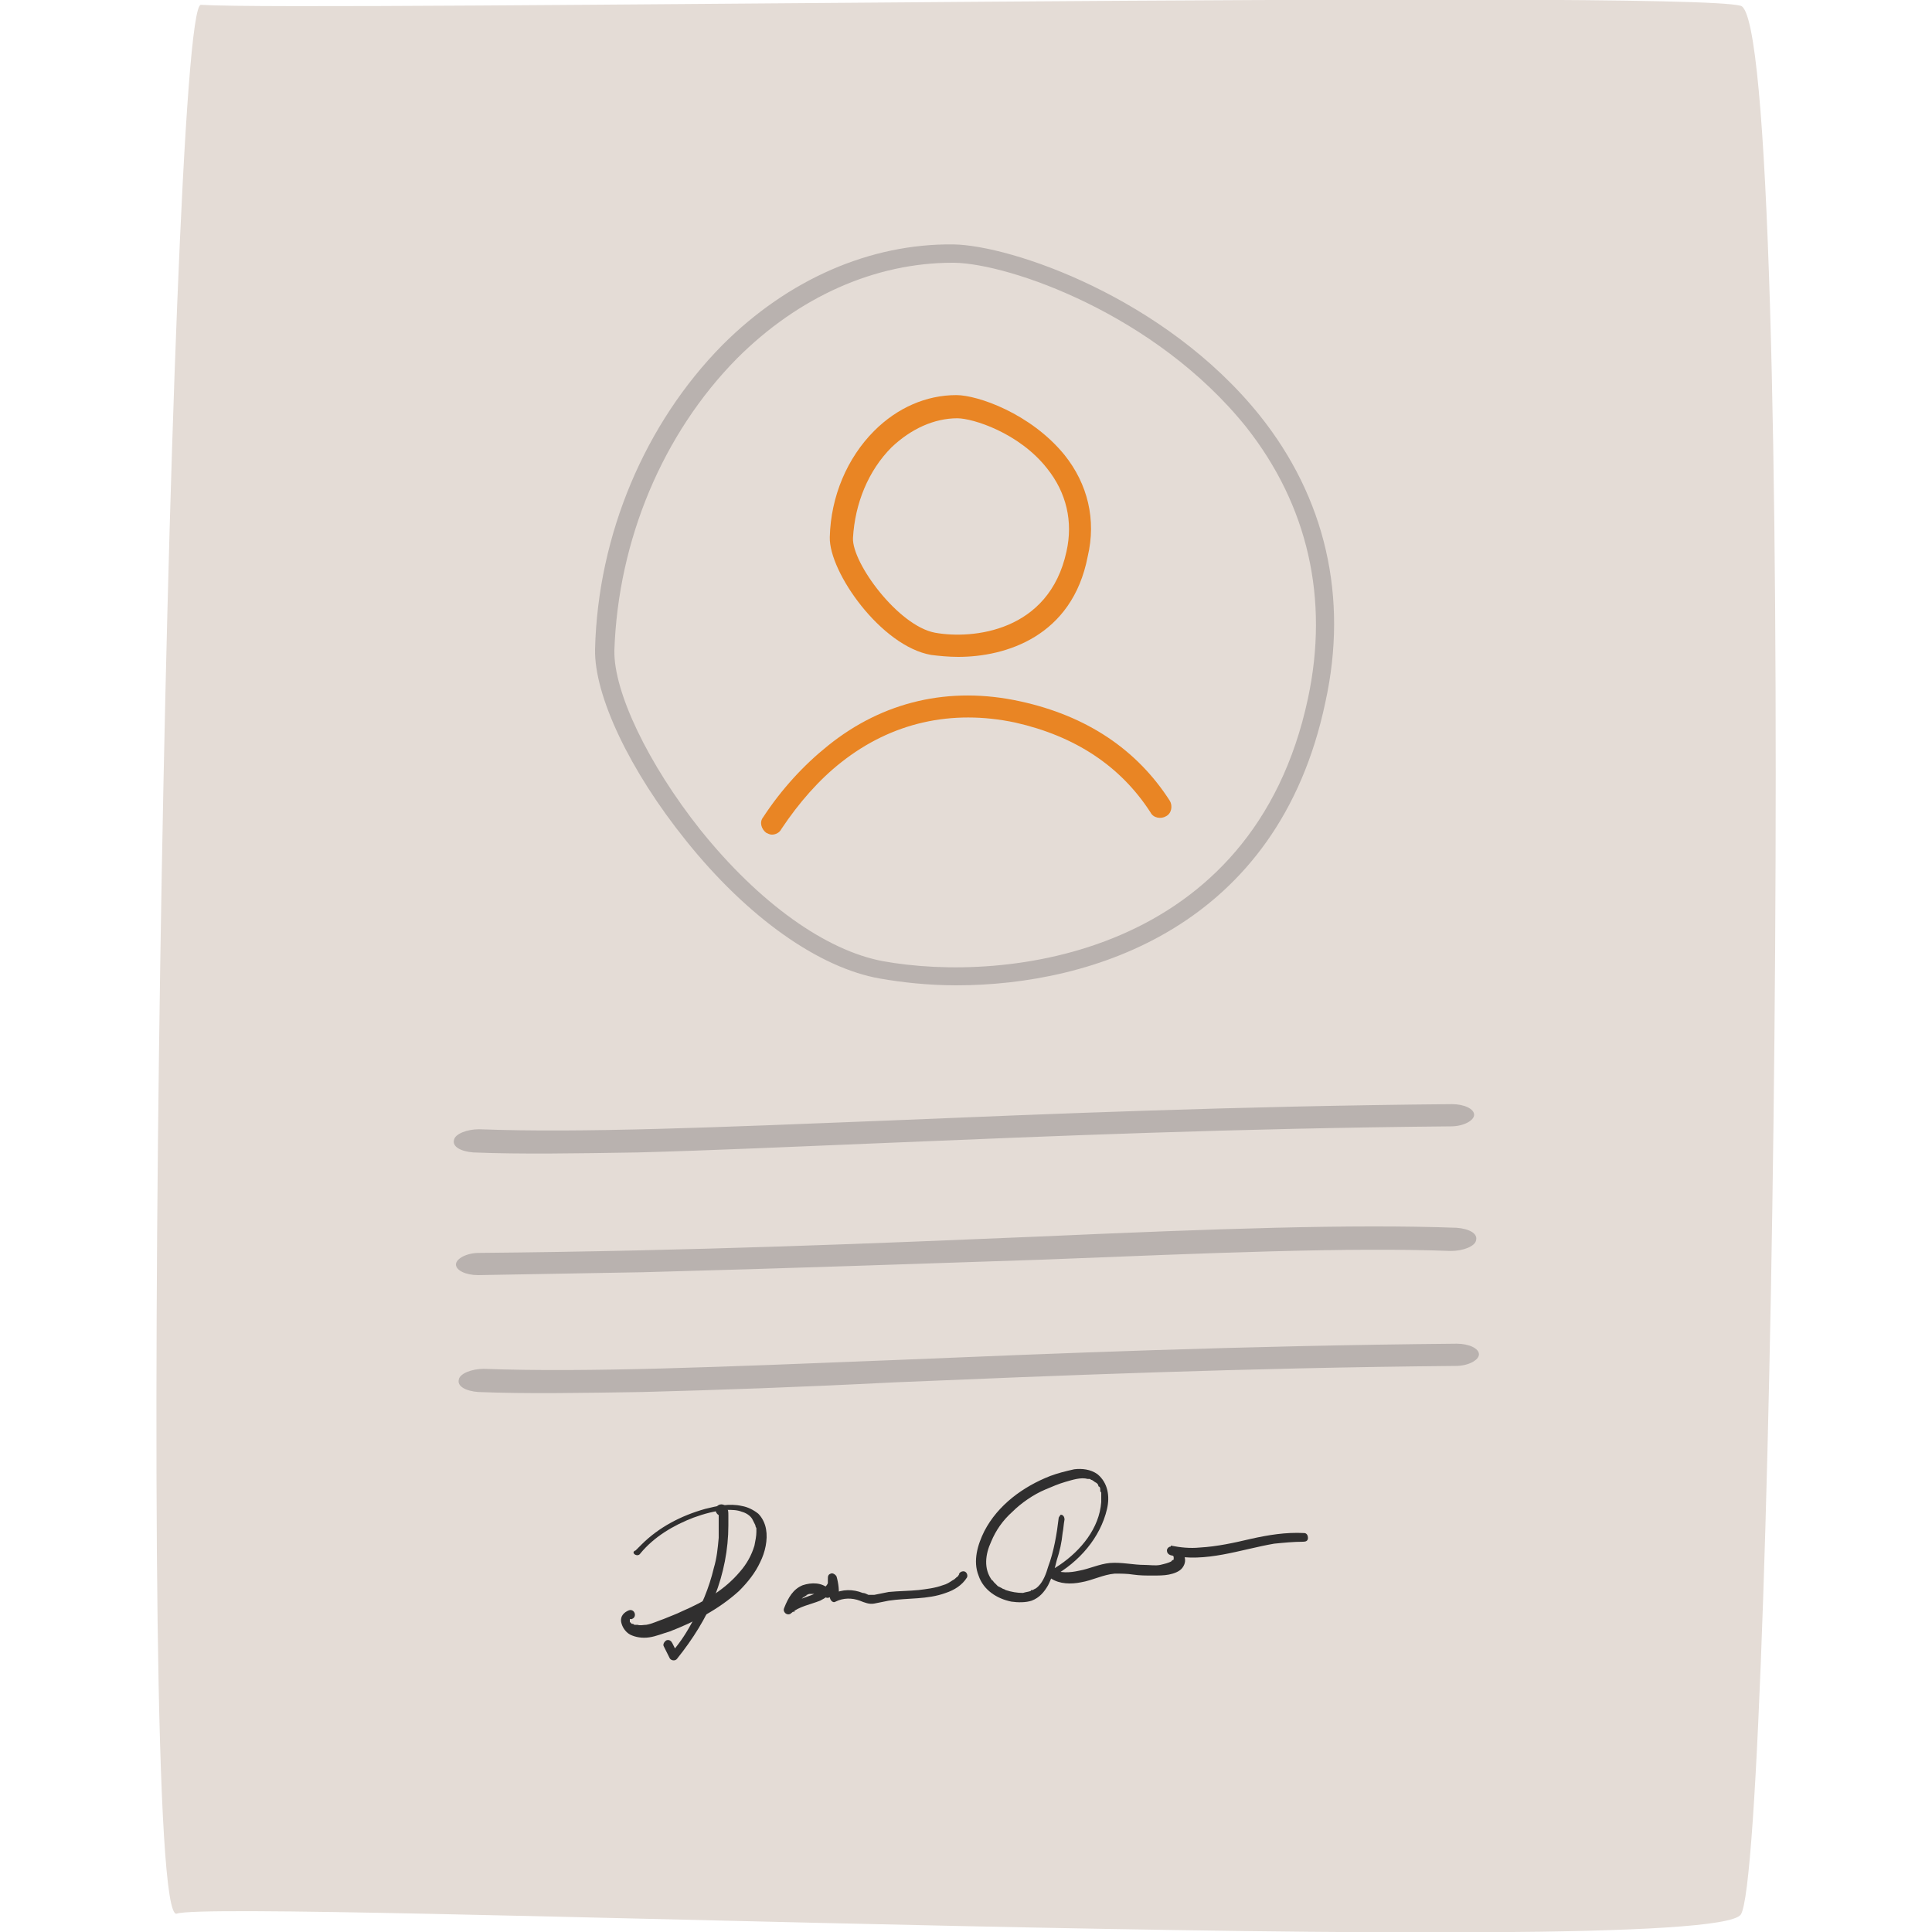 <?xml version="1.0" encoding="UTF-8"?>
<!-- Generator: Adobe Illustrator 28.2.0, SVG Export Plug-In . SVG Version: 6.00 Build 0)  -->
<svg xmlns="http://www.w3.org/2000/svg" xmlns:xlink="http://www.w3.org/1999/xlink" version="1.1" id="Layer_1" x="0px" y="0px" viewBox="0 0 200 200" style="enable-background:new 0 0 200 200;" xml:space="preserve">
<style type="text/css">
	.st0{fill:#E4DCD6;}
	.st1{fill:#B9B2AF;}
	.st2{fill:#E98524;}
	.st3{fill:#302F2F;}
</style>
<g>
	<path class="st0" d="M20.8,0.5c11,0.7,153.4-1.6,159.4,0.1s3.5,192.7,0,197.6c-3.5,4.9-157.4-1.7-161.9-0.1   C13.8,199.7,17.4,0.3,20.8,0.5z"></path>
	<g>
		<g>
			<g>
				<g>
					<path class="st1" d="M66,119.3c-6.4,0.1-12,0.2-17,0c-1.3-0.1-2.2-0.6-2-1.3c0.1-0.6,1.3-1.1,2.6-1.1       c10.6,0.4,24.6-0.2,42.3-0.9c16.9-0.7,36.1-1.5,58.4-1.7c1.3,0,2.3,0.5,2.3,1.1c0,0.6-1.1,1.2-2.4,1.2       c-22.2,0.2-41.3,1-58.1,1.7C82.3,118.7,73.6,119.1,66,119.3z"></path>
				</g>
			</g>
		</g>
		<g>
			<g>
				<g>
					<path class="st1" d="M66.6,131.7c-5.5,0.1-11.2,0.2-17.1,0.3c-1.3,0-2.3-0.5-2.3-1.1c0-0.6,1.1-1.2,2.4-1.2       c22.2-0.2,41.3-1,58.1-1.7c18-0.8,32.2-1.3,43.1-0.9c1.3,0.1,2.2,0.6,2,1.3c-0.1,0.6-1.3,1.1-2.6,1.1       c-10.6-0.4-24.6,0.2-42.3,0.9C95.5,130.8,81.8,131.3,66.6,131.7z"></path>
				</g>
			</g>
		</g>
		<g>
			<g>
				<g>
					<path class="st1" d="M66.5,144.1c-6.4,0.1-12,0.2-17,0c-1.3-0.1-2.2-0.6-2-1.3c0.1-0.6,1.3-1.1,2.6-1.1       c10.6,0.4,24.6-0.2,42.3-0.9c16.9-0.7,36.1-1.5,58.4-1.7c1.3,0,2.3,0.5,2.3,1.1c0,0.6-1.1,1.2-2.4,1.2       c-22.1,0.2-41.3,1-58.1,1.7C82.8,143.6,74.2,143.9,66.5,144.1z"></path>
				</g>
			</g>
		</g>
	</g>
	<g>
		<g>
			<g>
				<g>
					<g>
						<path class="st2" d="M99.2,68c-1,0-2-0.1-2.8-0.2c-5.2-0.9-10.6-8.6-10.5-12.2c0.1-4.2,1.8-8.2,4.6-11        c2.4-2.4,5.4-3.7,8.5-3.7c2.2,0,7.7,1.9,11.2,6.2c2.4,3,3.3,6.7,2.4,10.5C111,65.9,104.1,68,99.2,68z M99.1,43.3        c-2.4,0-4.8,1.1-6.8,3c-2.4,2.4-3.8,5.8-4,9.4c-0.1,2.6,4.7,9.1,8.5,9.8c3.9,0.7,11.8-0.1,13.6-8.4c0.7-3.1,0-6.1-2-8.6v0        C105.5,44.8,100.7,43.3,99.1,43.3C99.1,43.3,99.1,43.3,99.1,43.3z"></path>
					</g>
				</g>
				<g>
					<g>
						<path class="st2" d="M79.9,86.4c-0.2,0-0.4-0.1-0.6-0.2c-0.5-0.4-0.7-1.1-0.3-1.6c1.9-2.9,4.2-5.4,6.7-7.4        c5.7-4.6,12.6-6.2,19.9-4.6c6.9,1.5,12.1,5,15.5,10.3c0.3,0.5,0.2,1.3-0.4,1.6c-0.5,0.3-1.3,0.2-1.6-0.4        c-3.1-4.8-7.8-7.9-14-9.3c-6.6-1.4-12.8,0-18,4.1c-2.3,1.8-4.4,4.2-6.2,6.9C80.7,86.2,80.3,86.4,79.9,86.4z"></path>
					</g>
				</g>
			</g>
		</g>
		<g>
			<path class="st1" d="M99,102c-2.9,0-5.6-0.3-7.9-0.7c-6.3-1.1-13.7-6.3-20.1-14.3c-5.8-7.2-9.5-15-9.4-19.8     c0.3-11.9,5.2-23.4,13.2-31.5c6.8-6.8,15.3-10.5,23.9-10.4c6,0.1,21.9,5.5,31.7,17.7v0c6.8,8.5,9.2,18.8,6.8,29.7     C132.3,96,113,102,99,102z M98.6,27.2c-8,0-15.9,3.5-22.3,9.9C68.6,44.9,64,55.9,63.6,67.3c-0.1,4.3,3.5,11.8,8.9,18.6     c6.1,7.6,13,12.5,18.9,13.6c12.7,2.3,38.3-0.5,44-27.2c2.2-10.3,0-20-6.4-28.1l0,0c-9.4-11.7-24.5-16.9-30.2-17     C98.8,27.2,98.7,27.2,98.6,27.2z"></path>
		</g>
	</g>
	<g>
		<g>
			<path class="st3" d="M74.4,156c0.1,0,0.2,0,0.3,0c0.1,0.1,0.1,0.1,0.2,0.2c0,0,0,0,0,0.1c0,0,0,0.1,0,0.1c0,0.2-0.1,0.2-0.2,0.3     c-0.2,0.1-0.2,0.1-0.3,0c0,0,0,0.1,0,0c0-0.1,0,0,0,0c0,0.1,0,0.1,0,0.2c0,0.3,0,0.5,0,0.8c0,0.5,0,1,0,1.5     c-0.1,1.1-0.2,2.1-0.5,3.1c-0.5,2.1-1.3,4-2.4,5.9c-0.6,1.1-1.3,2.1-2.1,3c0.3,0,0.5,0.1,0.8,0.1c-0.2-0.4-0.4-0.8-0.6-1.2     c-0.1-0.2-0.3-0.4-0.6-0.3c-0.2,0.1-0.4,0.4-0.3,0.6c0.2,0.4,0.4,0.8,0.6,1.2c0.1,0.3,0.6,0.4,0.8,0.1c1.6-2,3-4.2,3.9-6.5     c0.9-2.3,1.4-4.8,1.4-7.3c0-0.3,0-0.7,0-1c0-0.4,0-0.7-0.3-1c-0.3-0.3-0.9-0.2-1,0.3c-0.1,0.4,0.3,0.8,0.7,0.7     C75.3,156.7,75,155.8,74.4,156L74.4,156z"></path>
		</g>
		<g>
			<path class="st3" d="M66.3,160.8c1.4-1.7,3.4-2.9,5.5-3.7c1.1-0.4,2.2-0.7,3.4-0.8c0.6,0,1.1,0,1.6,0.2c0.4,0.1,0.9,0.4,1.1,0.8     c0.1,0.2,0.2,0.4,0.3,0.6c0,0.1,0,0.1,0.1,0.3c0,0.1,0,0.3,0,0.4c0,0.4-0.1,0.9-0.2,1.4c-0.3,1-0.8,1.9-1.5,2.7     c-1.6,1.9-3.7,3.1-6,4.1c-0.6,0.3-1.2,0.5-1.9,0.8c-0.6,0.2-1.2,0.5-1.8,0.6c-0.3,0-0.6,0.1-0.9,0c-0.1,0-0.1,0-0.2,0     c0,0-0.1,0-0.1,0c0,0,0,0,0,0c-0.1,0-0.1-0.1-0.2-0.1c0,0-0.1,0,0,0c0,0,0,0-0.1,0c0,0-0.1-0.1-0.1-0.1c0,0-0.1-0.1,0,0     c0,0,0,0,0,0c0,0-0.1-0.1-0.1-0.1c0,0,0,0,0-0.1c0,0,0,0.1,0,0c0,0,0-0.1,0-0.1c0-0.1,0,0,0,0c0,0,0-0.2,0,0c0,0,0-0.1,0-0.1     c0,0.1,0,0,0,0c0-0.1,0,0.1,0,0c0,0,0,0,0,0c-0.1,0,0,0,0,0c0,0,0,0,0.1,0c-0.1,0.1,0,0,0.1,0c0.6-0.2,0.3-1.1-0.3-0.9     c-0.5,0.2-0.9,0.6-0.8,1.2c0.1,0.5,0.4,1,0.9,1.3c0.6,0.3,1.3,0.4,2,0.3c0.7-0.1,1.4-0.4,2.1-0.6c2.6-1,5.1-2.3,7.2-4.2     c0.9-0.9,1.7-1.9,2.2-3c0.5-1,0.8-2.3,0.6-3.4c-0.1-0.6-0.4-1.2-0.8-1.6c-0.5-0.4-1.1-0.7-1.7-0.8c-1.3-0.3-2.6,0-3.8,0.3     c-2.5,0.7-4.8,1.9-6.6,3.7c-0.2,0.2-0.4,0.4-0.6,0.6C65.2,160.7,66,161.3,66.3,160.8L66.3,160.8z"></path>
		</g>
		<g>
			<path class="st3" d="M85.8,164.5c-0.7-0.7-1.8-0.7-2.7-0.4c-1,0.4-1.5,1.3-1.9,2.3c-0.1,0.2-0.1,0.4,0.1,0.6     c0.1,0.1,0.4,0.2,0.6,0c0.8-0.7,2-0.9,3-1.3c1-0.5,2-1.3,1.7-2.5c-0.3,0.1-0.6,0.2-0.9,0.3c0.2,0.6,0.3,1.2,0.2,1.8     c0,0.3,0.3,0.7,0.6,0.5c0.8-0.4,1.7-0.4,2.5-0.1c0.5,0.2,1,0.4,1.5,0.3c0.5-0.1,1-0.2,1.5-0.3c2-0.3,4-0.1,5.9-0.8     c0.9-0.3,1.7-0.8,2.2-1.6c0.1-0.2,0-0.5-0.2-0.6c-0.2-0.1-0.5,0-0.6,0.2c0,0-0.1,0.1,0,0.1c0,0-0.1,0.1-0.1,0.1     c0,0.1-0.1,0.1-0.2,0.2c-0.1,0.1-0.2,0.2-0.4,0.3c-0.3,0.2-0.6,0.4-1,0.5c-0.8,0.3-1.7,0.4-2.5,0.5c-1,0.1-2.1,0.1-3.1,0.2     c-0.5,0.1-1,0.2-1.5,0.3c-0.2,0-0.4,0-0.6,0c-0.2-0.1-0.4-0.2-0.6-0.2c-1-0.4-2.1-0.4-3.1,0.1c0.2,0.2,0.4,0.3,0.6,0.5     c0.1-0.8,0-1.6-0.2-2.3c-0.1-0.2-0.4-0.4-0.6-0.3c-0.3,0.1-0.3,0.3-0.3,0.6c0,0.1,0,0.1,0,0c0,0,0,0,0,0.1c0,0,0,0.2,0,0.1     c0,0,0,0.1,0,0.1c0,0.1,0,0,0,0.1c-0.1,0.2-0.2,0.3-0.3,0.4c-0.1,0-0.1,0.1-0.2,0.2c-0.1,0.1-0.2,0.1-0.3,0.2     c-0.2,0.1-0.4,0.2-0.6,0.3c-0.9,0.4-2,0.6-2.8,1.3c0.2,0.2,0.5,0.4,0.7,0.6c0.1-0.4,0.3-0.8,0.5-1.1c0.1-0.2,0.3-0.3,0.4-0.4     c0.1-0.1,0.2-0.1,0.3-0.2c0,0,0.1-0.1,0,0c0,0,0.1,0,0.1-0.1c0.1,0,0.2-0.1,0.3-0.1c0,0,0.1,0,0.1,0c0,0,0.1,0,0.1,0     c0.1,0,0.2,0,0.3,0c0,0,0.1,0,0.1,0c-0.1,0,0.1,0,0.1,0c0.1,0,0.2,0,0.3,0c0,0,0.1,0,0.1,0c0,0,0,0,0,0c0,0,0,0,0.1,0     c0,0,0.1,0,0.1,0.1c0,0,0.1,0.1,0.1,0c0,0,0.1,0,0.1,0.1c0,0,0.1,0.1,0.1,0.1c0.2,0.2,0.5,0.1,0.7-0.1     C86,164.9,86,164.7,85.8,164.5L85.8,164.5z"></path>
		</g>
		<g>
			<path class="st3" d="M109.6,157.1c-0.2,1.7-0.5,3.5-1.1,5.1c-0.2,0.7-0.5,1.5-1,2c-0.1,0.1-0.2,0.2-0.4,0.3     c-0.1,0-0.1,0.1-0.2,0.1c0.1,0,0,0-0.1,0c0,0-0.1,0-0.1,0.1c-0.3,0.1-0.5,0.1-0.8,0.2c-0.6,0-1.2-0.1-1.8-0.3     c-0.1-0.1-0.3-0.1-0.4-0.2c-0.2-0.1-0.2-0.1-0.4-0.2c-0.1-0.1-0.2-0.2-0.3-0.3c0,0-0.1-0.1-0.1-0.1c0,0-0.1-0.1,0,0     c-0.1-0.1-0.1-0.2-0.2-0.2c-0.9-1.2-0.7-2.7-0.1-4c0.5-1.2,1.2-2.2,2.2-3.1c0.9-0.9,2.2-1.8,3.4-2.3c0.7-0.3,1.4-0.6,2.1-0.8     c0.7-0.2,1.6-0.5,2.3-0.3c0,0,0.1,0,0.1,0c0.1,0-0.1,0,0.1,0c0.1,0,0.1,0.1,0.2,0.1c0.1,0,0.1,0.1,0.2,0.1c-0.1-0.1,0,0,0,0     c0,0,0.1,0.1,0.1,0.1c0.1,0,0.1,0.1,0.2,0.1c-0.1-0.1,0.1,0.1,0.1,0.1c0,0,0.1,0.1,0.1,0.2c0,0,0,0.1,0.1,0.1c0.1,0.1,0-0.1,0,0     c0.1,0.1,0.1,0.2,0.1,0.4c0,0.1,0,0.1,0.1,0.2c0,0,0,0.1,0,0.1c0-0.1,0,0.1,0,0.1c0,0.1,0,0.2,0,0.4c0,0.1,0,0.1,0,0.2     c0,0,0,0.1,0,0.1c0,0,0,0,0,0c0,0,0,0.1,0,0.1c-0.2,2.7-2.1,5-4.3,6.5c-0.3,0.2-0.6,0.4-1,0.6c-0.1,0.1-0.2,0.3-0.2,0.4     c0,0.2,0.1,0.3,0.3,0.4c0.9,0.6,2.1,0.6,3.1,0.4c1.2-0.2,2.3-0.8,3.5-0.9c0.6,0,1.3,0,1.9,0.1c0.7,0.1,1.3,0.1,2,0.1     c0.6,0,1.2,0,1.7-0.1c0.5-0.1,1.1-0.3,1.4-0.7c0.3-0.4,0.4-0.9,0.1-1.4c-0.3-0.5-0.8-0.8-1.3-0.8c-0.2,0-0.4,0.2-0.4,0.4     c0,0.2,0.1,0.4,0.4,0.5c3.6,0.8,7.2-0.6,10.7-1.2c1-0.1,2-0.2,3-0.2c0.3,0,0.5-0.1,0.5-0.4c0-0.2-0.1-0.5-0.4-0.5     c-1.9-0.1-3.7,0.2-5.5,0.6c-1.7,0.4-3.5,0.8-5.3,0.9c-1,0.1-2,0-3-0.2c0,0.3,0,0.6-0.1,0.9c-0.1,0,0.2,0.1,0.1,0c0,0,0.1,0,0.1,0     c0.1,0-0.1-0.1,0,0c0,0,0.1,0,0.1,0.1c0.1,0.1,0-0.1,0,0c0,0,0,0.1,0.1,0.1c-0.1-0.1,0,0,0,0.1c0,0,0,0.1,0,0c0,0,0,0.1,0,0.1     c0,0,0,0.1,0,0c0,0,0,0.1,0,0.1c0,0.1,0-0.1,0,0c0,0-0.1,0.1,0,0c0,0,0,0.1-0.1,0.1c0,0,0,0,0,0c0,0-0.1,0-0.1,0.1     c-0.3,0.2-0.8,0.3-1.2,0.4c-0.5,0.1-1.1,0-1.6,0c-1.2,0-2.4-0.3-3.6-0.2c-1.1,0.1-2.1,0.6-3.2,0.8c-0.9,0.2-2,0.3-2.8-0.2     c0,0.3,0,0.5,0.1,0.8c2.7-1.5,4.9-4,5.6-7c0.3-1.3,0.1-2.7-1-3.6c-0.7-0.5-1.6-0.6-2.4-0.5c-0.9,0.2-1.7,0.4-2.5,0.7     c-2.8,1.1-5.4,3-6.8,5.7c-0.7,1.4-1.2,3.1-0.6,4.6c0.5,1.5,1.9,2.4,3.4,2.7c0.7,0.1,1.5,0.1,2.1-0.1c0.8-0.3,1.3-0.9,1.7-1.6     c0.4-0.8,0.7-1.7,0.9-2.6c0.3-0.9,0.5-1.8,0.6-2.8c0.1-0.5,0.1-0.9,0.2-1.4c0-0.2-0.1-0.5-0.4-0.5     C109.9,156.7,109.7,156.9,109.6,157.1L109.6,157.1z"></path>
		</g>
	</g>
</g>
</svg>
